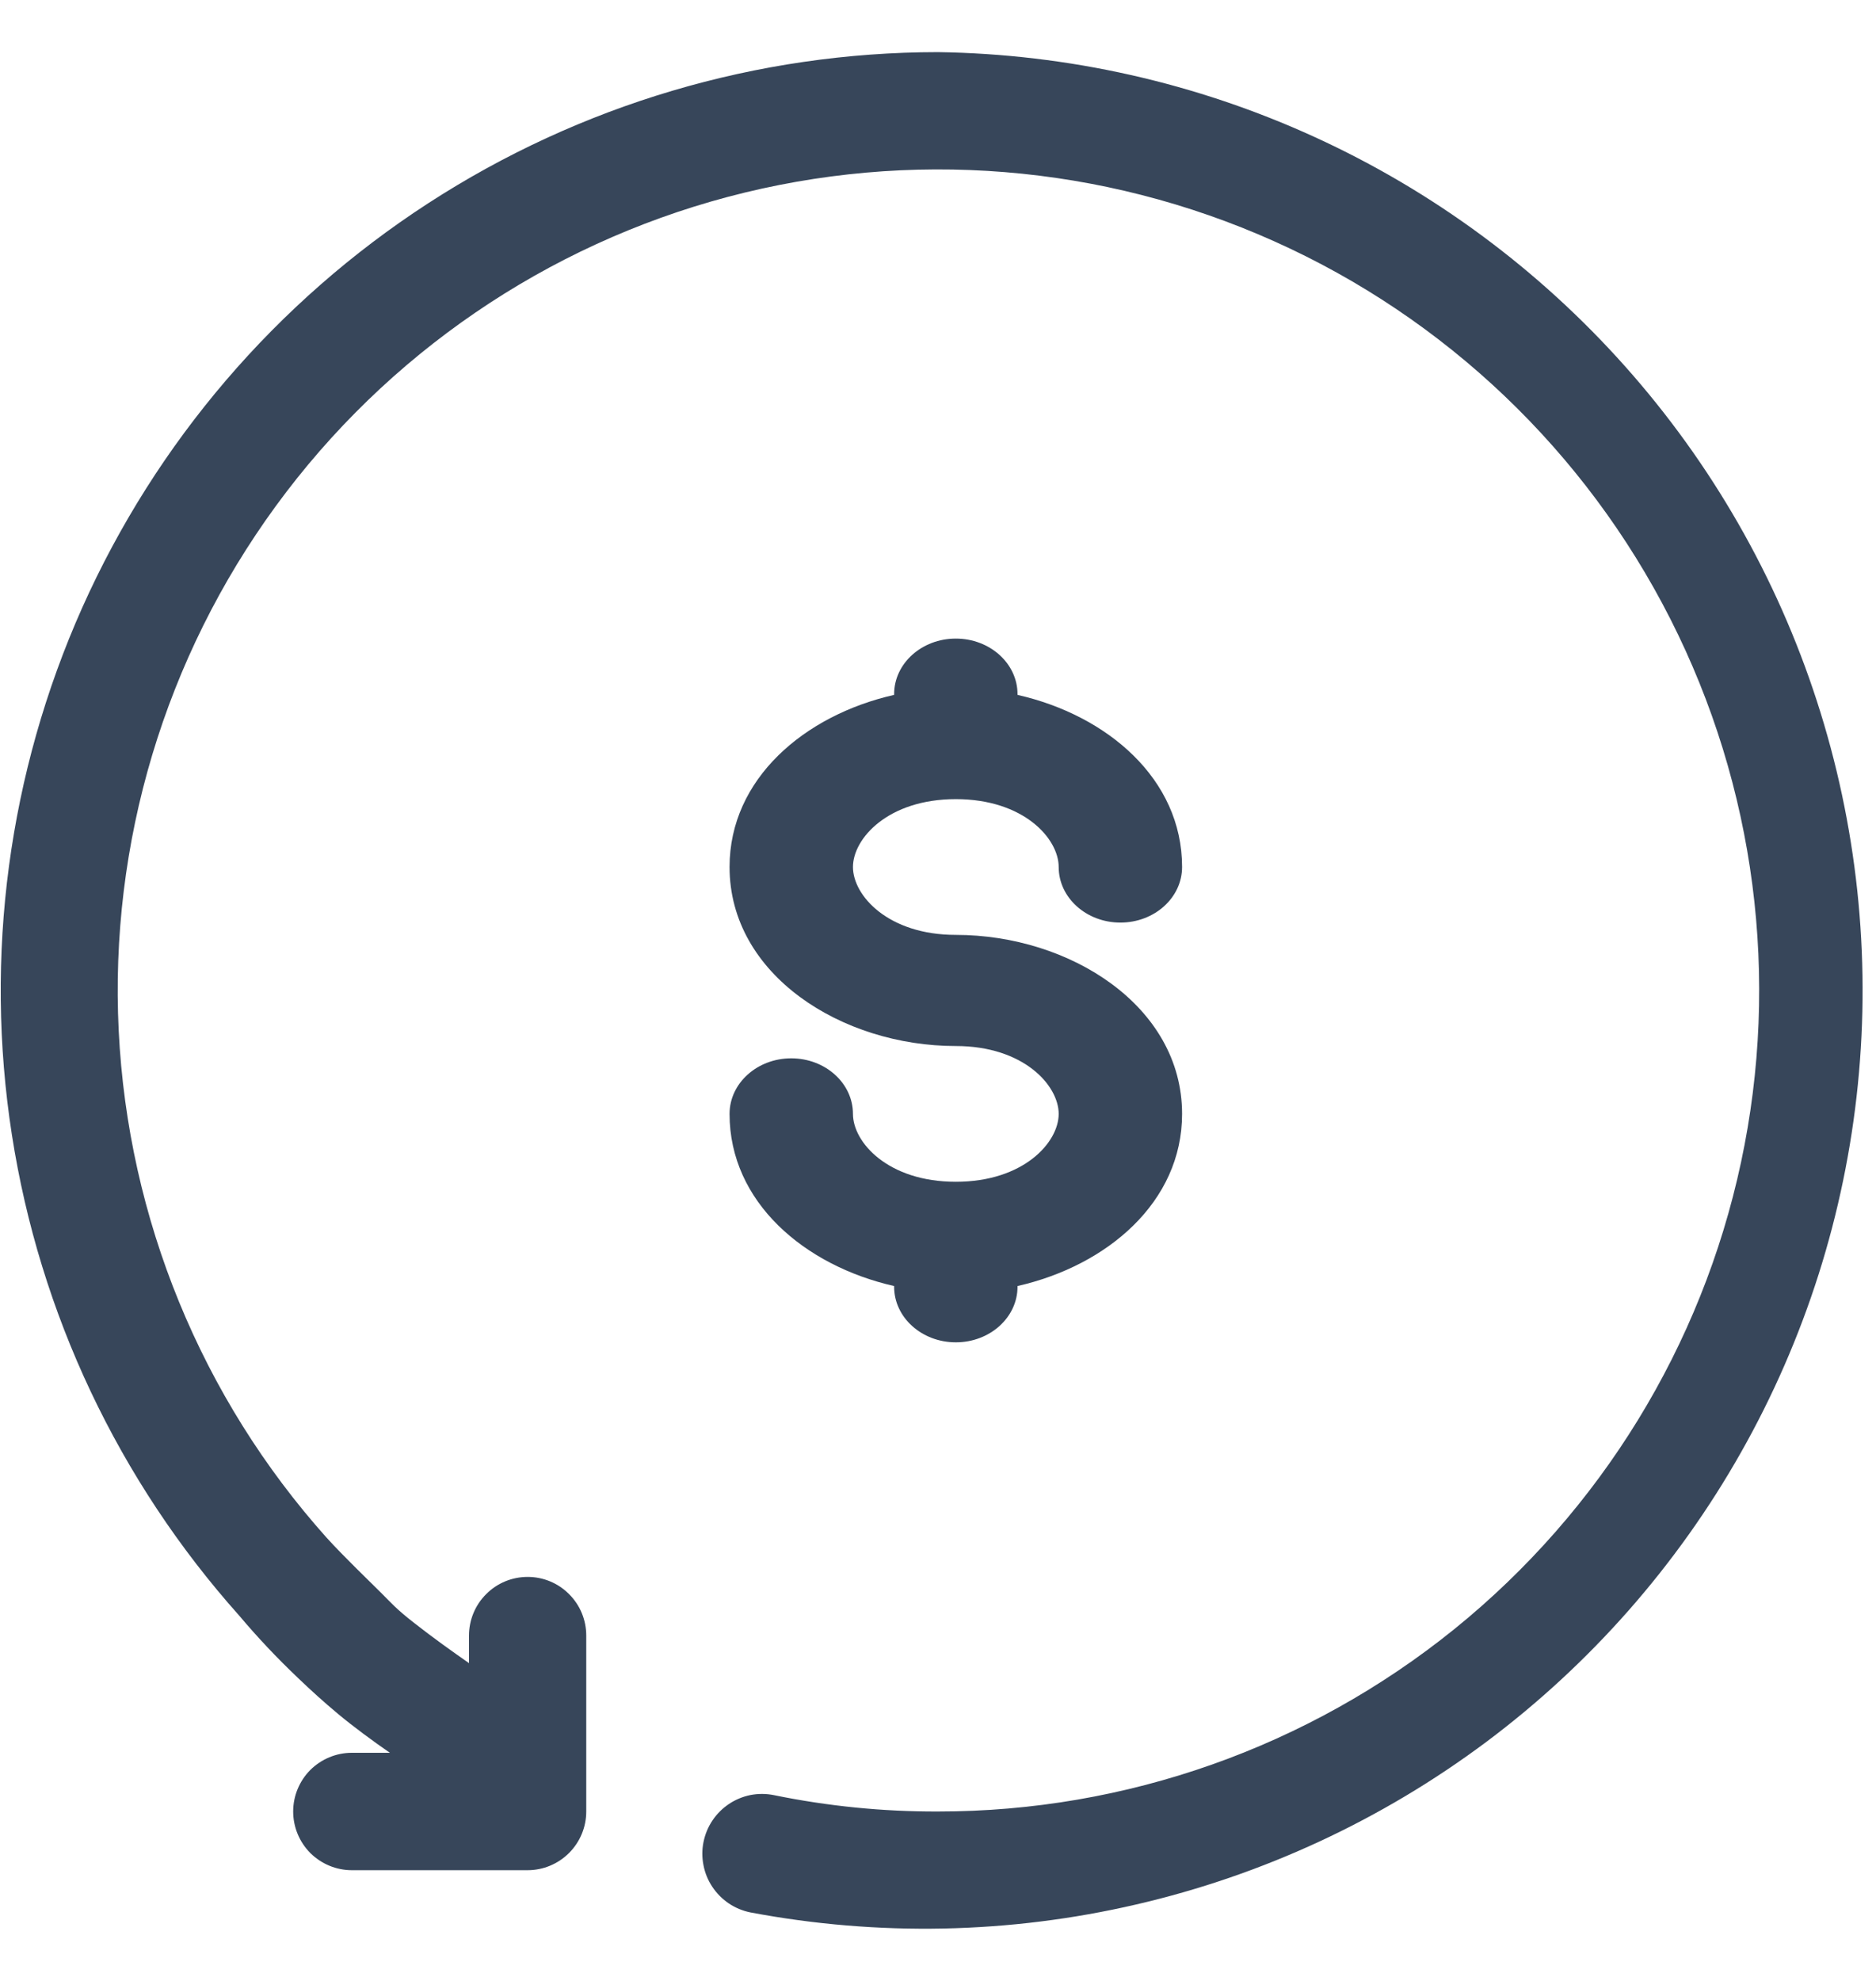 <svg xmlns="http://www.w3.org/2000/svg" fill="none" viewBox="0 0 18 19" height="19" width="18">
<g clip-path="url(#clip0_412_548)">
<path fill="#37465A" d="M9 0.5C7.264 0.501 5.565 1.005 4.108 1.95C2.651 2.895 1.499 4.241 0.79 5.826C0.082 7.412 -0.153 9.168 0.114 10.884C0.381 12.6 1.138 14.201 2.295 15.496C2.471 15.705 2.659 15.904 2.858 16.093C2.981 16.211 3.111 16.329 3.246 16.441C3.381 16.554 3.578 16.7 3.741 16.812H3.375C3.226 16.812 3.083 16.872 2.977 16.977C2.872 17.083 2.813 17.226 2.813 17.375C2.813 17.524 2.872 17.667 2.977 17.773C3.083 17.878 3.226 17.938 3.375 17.938H5.063C5.212 17.938 5.355 17.878 5.46 17.773C5.566 17.667 5.625 17.524 5.625 17.375V15.688C5.625 15.538 5.566 15.395 5.46 15.29C5.355 15.184 5.212 15.125 5.063 15.125C4.913 15.125 4.77 15.184 4.665 15.29C4.559 15.395 4.5 15.538 4.5 15.688V15.952C4.331 15.834 4.157 15.71 3.977 15.569C3.797 15.429 3.758 15.378 3.656 15.277C3.555 15.176 3.302 14.934 3.133 14.748C1.931 13.404 1.228 11.688 1.139 9.887C1.05 8.086 1.583 6.309 2.647 4.853C3.711 3.397 5.242 2.351 6.985 1.888C8.728 1.426 10.577 1.576 12.223 2.313C13.868 3.049 15.211 4.329 16.027 5.937C16.843 7.545 17.082 9.384 16.705 11.148C16.328 12.911 15.357 14.491 13.955 15.625C12.552 16.758 10.803 17.376 9 17.375C8.471 17.377 7.943 17.324 7.425 17.218C7.351 17.203 7.275 17.203 7.201 17.217C7.127 17.232 7.057 17.261 6.994 17.303C6.932 17.345 6.878 17.398 6.836 17.461C6.794 17.523 6.765 17.594 6.75 17.668C6.735 17.741 6.735 17.817 6.75 17.891C6.764 17.965 6.793 18.035 6.835 18.098C6.877 18.161 6.931 18.215 6.993 18.257C7.056 18.299 7.126 18.328 7.2 18.343C8.426 18.574 9.686 18.549 10.901 18.267C12.116 17.986 13.26 17.455 14.259 16.709C15.258 15.962 16.091 15.016 16.705 13.93C17.319 12.845 17.701 11.643 17.826 10.402C17.951 9.161 17.817 7.908 17.432 6.722C17.047 5.535 16.42 4.442 15.59 3.511C14.76 2.58 13.746 1.831 12.611 1.313C11.477 0.795 10.247 0.518 9 0.5Z"></path>
<path fill="#37465A" d="M9.763 6.658C9.763 6.364 9.498 6.125 9.171 6.125C8.844 6.125 8.579 6.364 8.579 6.658V6.665C7.719 6.86 7 7.47 7 8.316C7 9.351 8.078 10.033 9.171 10.033C9.822 10.033 10.158 10.411 10.158 10.684C10.158 10.957 9.822 11.335 9.171 11.335C8.52 11.335 8.184 10.957 8.184 10.684C8.184 10.39 7.919 10.151 7.592 10.151C7.265 10.151 7 10.39 7 10.684C7 11.53 7.719 12.14 8.579 12.335V12.342C8.579 12.636 8.844 12.875 9.171 12.875C9.498 12.875 9.763 12.636 9.763 12.342V12.335C10.623 12.14 11.342 11.53 11.342 10.684C11.342 9.649 10.264 8.967 9.171 8.967C8.52 8.967 8.184 8.589 8.184 8.316C8.184 8.043 8.52 7.665 9.171 7.665C9.822 7.665 10.158 8.043 10.158 8.316C10.158 8.61 10.423 8.849 10.75 8.849C11.077 8.849 11.342 8.61 11.342 8.316C11.342 7.47 10.623 6.86 9.763 6.665V6.658Z"></path>
</g>
<defs>
<clipPath id="clip0_412_548">
<rect transform="translate(0 0.5)" fill="white" height="18" width="18"></rect>
</clipPath>
</defs>
</svg>
